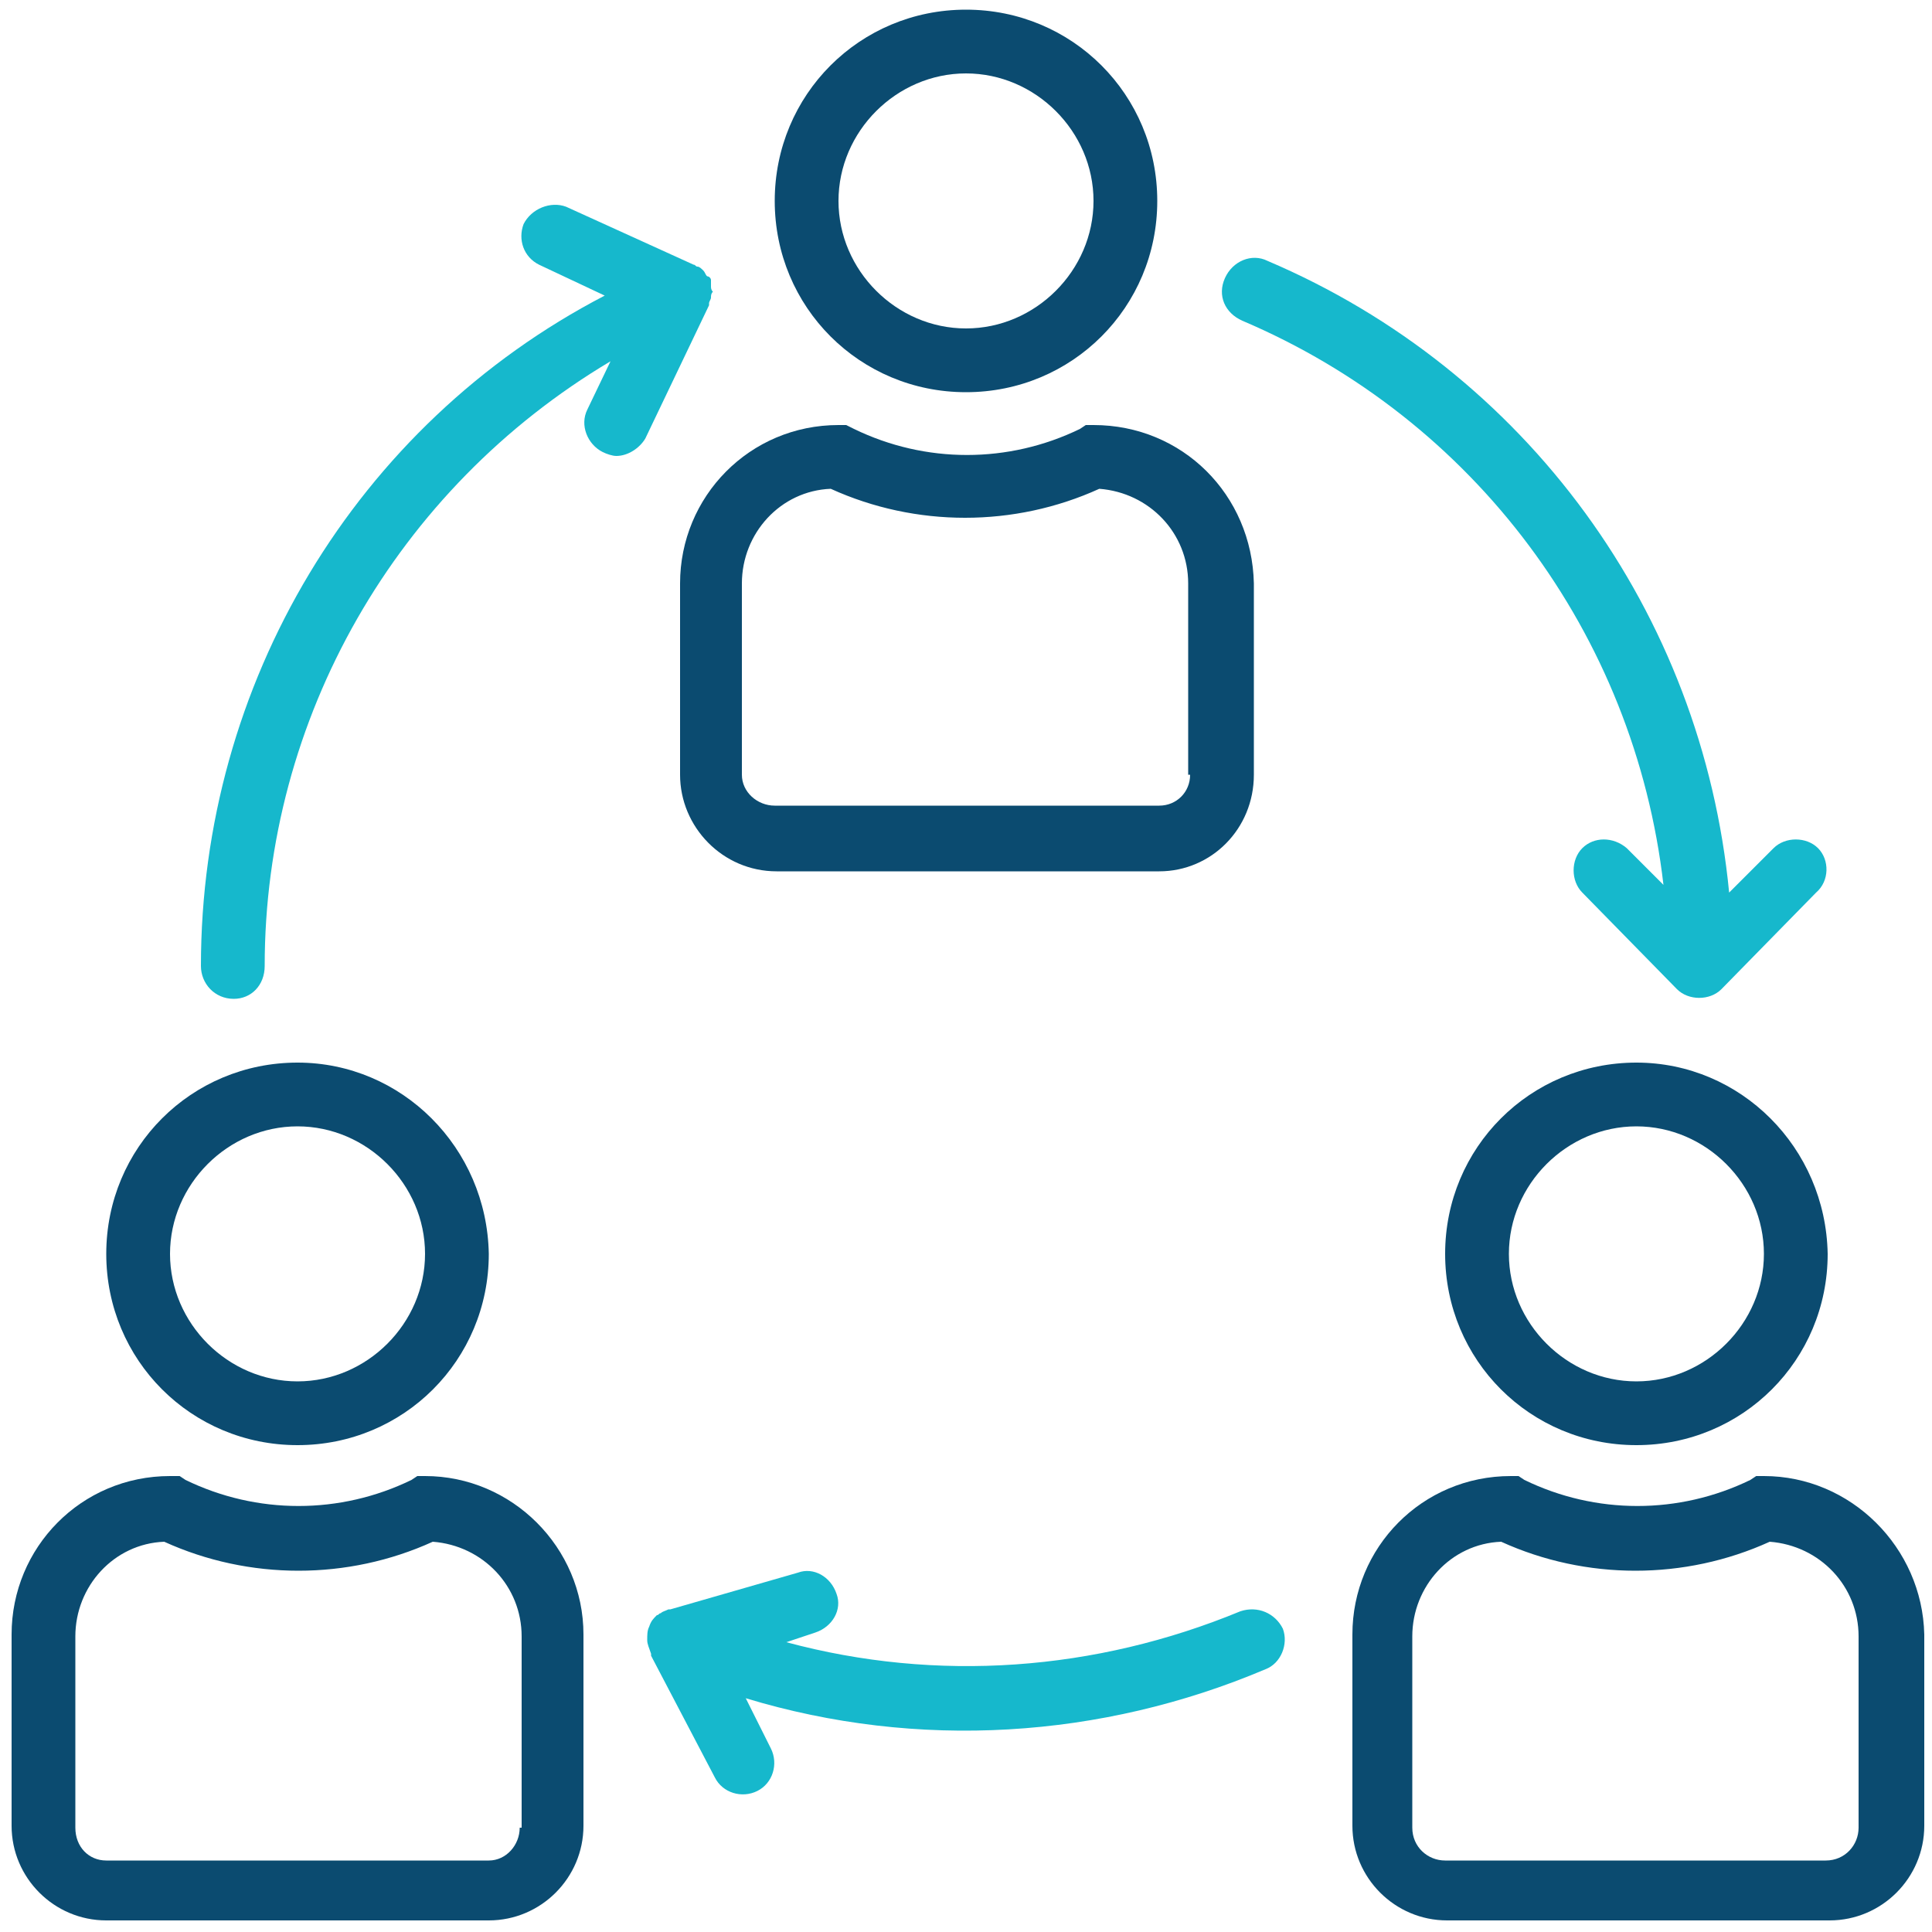 <?xml version="1.0" encoding="utf-8"?>
<!-- Generator: Adobe Illustrator 24.1.2, SVG Export Plug-In . SVG Version: 6.00 Build 0)  -->
<svg version="1.1" id="Capa_1" xmlns="http://www.w3.org/2000/svg" xmlns:xlink="http://www.w3.org/1999/xlink" x="0px" y="0px"
	 width="100px" height="100px" viewBox="0 0 100 100" style="enable-background:new 0 0 100 100;" xml:space="preserve">
<style type="text/css">
	.st0{fill:#0B4B70;}
	.st1{fill:#16B8CC;}
</style>
<g>
	<g>
		<path class="st0" d="M50,0.5c-5.5,0-9.9,4.4-9.9,9.9s4.4,9.9,9.9,9.9c5.5,0,9.9-4.4,9.9-9.9C59.9,4.9,55.5,0.5,50,0.5z M50,17
			c-3.6,0-6.6-3-6.6-6.6s3-6.6,6.6-6.6s6.6,3,6.6,6.6S53.6,17,50,17z"/>
	</g>
</g>
<g>
	<g>
		<path class="st0" d="M56.6,22h-0.4l-0.3,0.2c-3.7,1.8-8,1.8-11.7,0L43.8,22h-0.4c-4.6,0-8.2,3.7-8.2,8.2v9.9c0,2.7,2.2,5,5,5h19.8
			c2.7,0,4.9-2.2,4.9-5v-9.9C64.8,25.6,61.2,22,56.6,22z M61.6,40.1c0,0.9-0.7,1.6-1.6,1.6H40.1c-0.9,0-1.7-0.7-1.7-1.6v-9.9
			c0-2.6,2-4.8,4.6-4.9c4.4,2,9.5,2,13.9,0c2.6,0.2,4.6,2.3,4.6,4.9V40.1z"/>
	</g>
</g>
<g>
	<g>
		<path class="st0" d="M84.7,55c-5.5,0-9.9,4.4-9.9,9.9s4.4,9.9,9.9,9.9s9.9-4.4,9.9-9.9C94.5,59.4,90.1,55,84.7,55z M84.7,71.5
			c-3.6,0-6.6-3-6.6-6.6c0-3.6,3-6.6,6.6-6.6s6.6,3,6.6,6.6C91.3,68.5,88.3,71.5,84.7,71.5z"/>
	</g>
</g>
<g>
	<g>
		<path class="st0" d="M91.3,76.4h-0.4l-0.3,0.2c-3.7,1.8-8,1.8-11.7,0l-0.3-0.2h-0.4c-4.6,0-8.2,3.7-8.2,8.2v9.9
			c0,2.7,2.2,4.9,4.9,4.9h19.8c2.7,0,4.9-2.2,4.9-4.9v-9.9C99.5,80.1,95.8,76.4,91.3,76.4z M96.2,94.6c0,0.9-0.7,1.7-1.7,1.7H74.8
			c-0.9,0-1.7-0.7-1.7-1.7v-9.9c0-2.6,2-4.8,4.6-4.9c4.4,2,9.5,2,13.9,0c2.6,0.2,4.6,2.3,4.6,4.9V94.6z"/>
	</g>
</g>
<g>
	<g>
		<path class="st0" d="M15.4,55c-5.5,0-9.9,4.4-9.9,9.9s4.4,9.9,9.9,9.9s9.9-4.4,9.9-9.9C25.2,59.4,20.8,55,15.4,55z M15.4,71.5
			c-3.6,0-6.6-3-6.6-6.6c0-3.6,3-6.6,6.6-6.6s6.6,3,6.6,6.6C22,68.5,19,71.5,15.4,71.5z"/>
	</g>
</g>
<g>
	<g>
		<path class="st0" d="M22,76.4h-0.4l-0.3,0.2c-3.7,1.8-8,1.8-11.7,0l-0.3-0.2H8.8c-4.6,0-8.2,3.7-8.2,8.2v9.9
			c0,2.7,2.2,4.9,4.9,4.9h19.8c2.7,0,4.9-2.2,4.9-4.9v-9.9C30.2,80.1,26.5,76.4,22,76.4z M26.9,94.6c0,0.9-0.7,1.7-1.6,1.7H5.5
			c-0.9,0-1.6-0.7-1.6-1.7v-9.9c0-2.6,2-4.8,4.6-4.9c4.4,2,9.5,2,13.9,0c2.6,0.2,4.6,2.3,4.6,4.9V94.6z"/>
	</g>
</g>
<g>
	<g>
		<path class="st1" d="M66.4,84.3C66.4,84.3,66.4,84.3,66.4,84.3c-0.4-0.8-1.3-1.2-2.2-0.9l0,0c-7.5,3.1-15.7,3.7-23.5,1.6l1.5-0.5
			c0.9-0.3,1.4-1.2,1.1-2c-0.3-0.9-1.2-1.4-2-1.1l-6.6,1.9c0,0,0,0-0.1,0c-0.2,0.1-0.3,0.1-0.4,0.2c-0.1,0-0.1,0.1-0.2,0.1
			c-0.2,0.2-0.3,0.3-0.4,0.6c-0.1,0.2-0.1,0.4-0.1,0.7c0,0.2,0.1,0.4,0.2,0.7c0,0,0,0,0,0.1L37,92c0.4,0.8,1.4,1.1,2.2,0.7
			c0.8-0.4,1.1-1.4,0.7-2.2l-1.3-2.6c8.9,2.7,18.4,2.1,26.9-1.5C66.3,86.1,66.7,85.1,66.4,84.3z"/>
	</g>
</g>
<g>
	<g>
		<path class="st1" d="M94.1,43.9c-0.6-0.6-1.7-0.6-2.3,0l-2.3,2.3c-1.4-14.5-10.5-27-23.9-32.7c-0.8-0.4-1.8,0-2.2,0.9
			s0,1.8,0.9,2.2c12,5.1,20.3,16.2,21.8,29.2l-1.9-1.9c-0.7-0.6-1.7-0.6-2.3,0c-0.6,0.6-0.6,1.7,0,2.3l4.9,5c0.6,0.6,1.7,0.6,2.3,0
			c0,0,0,0,0,0l4.9-5C94.7,45.6,94.7,44.5,94.1,43.9z"/>
	</g>
</g>
<g>
	<g>
		<path class="st1" d="M36.8,14.8c0-0.1,0-0.2,0-0.3c0,0,0,0,0,0c0,0,0,0,0,0c0-0.1-0.1-0.2-0.2-0.2c-0.1-0.1-0.1-0.2-0.2-0.3
			c-0.1-0.1-0.2-0.2-0.3-0.2c-0.1,0-0.1-0.1-0.2-0.1l-6.6-3c-0.8-0.3-1.8,0.1-2.2,0.9c-0.3,0.8,0,1.7,0.8,2.1l3.4,1.6
			C18.4,22,10.4,35.4,10.4,50c0,0.9,0.7,1.7,1.7,1.7c0.9,0,1.6-0.7,1.6-1.7c0-12.8,6.8-24.7,17.9-31.3l-1.2,2.5
			c-0.4,0.8,0,1.8,0.8,2.2c0.2,0.1,0.5,0.2,0.7,0.2c0.6,0,1.2-0.4,1.5-0.9l3.3-6.9c0,0,0,0,0-0.1c0-0.1,0.1-0.2,0.1-0.3
			c0-0.1,0-0.2,0.1-0.3C36.8,15,36.8,14.9,36.8,14.8z"/>
	</g>
</g>
</svg>
